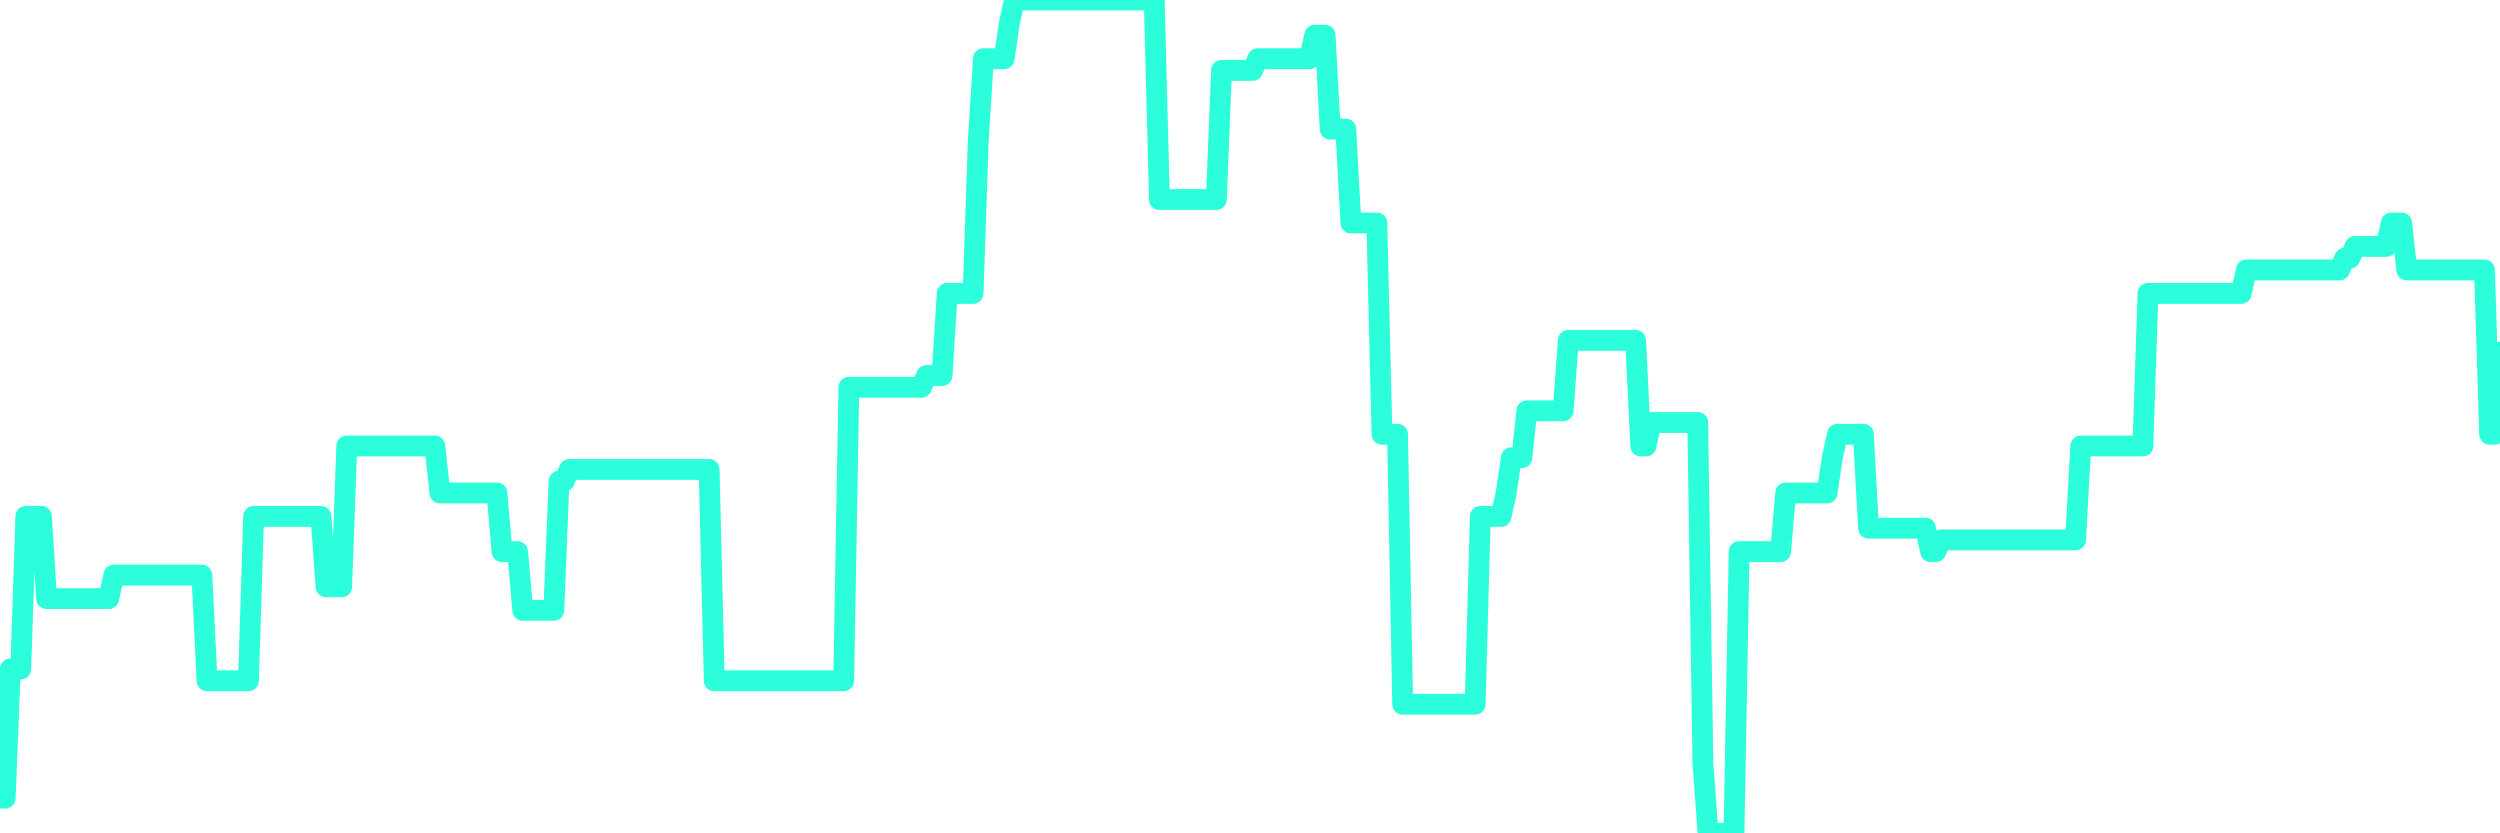 <?xml version="1.0" encoding="UTF-8"?>
<svg width="240" height="80" version="1.1" xmlns="http://www.w3.org/2000/svg">
    <path d="M0,76.62 L0.497,76.62 L0.994,64.225 L1.491,64.225 L1.988,64.225 L2.484,49.577 L2.981,49.577 L3.478,49.577 L3.975,49.577 L4.472,57.465 L4.969,57.465 L5.466,57.465 L5.963,57.465 L6.46,57.465 L6.957,57.465 L7.453,57.465 L7.95,57.465 L8.447,57.465 L8.944,57.465 L9.441,57.465 L9.938,57.465 L10.435,57.465 L10.932,55.211 L11.429,55.211 L11.925,55.211 L12.422,55.211 L12.919,55.211 L13.416,55.211 L13.913,55.211 L14.41,55.211 L14.907,55.211 L15.404,55.211 L15.901,55.211 L16.398,55.211 L16.894,55.211 L17.391,55.211 L17.888,55.211 L18.385,55.211 L18.882,55.211 L19.379,55.211 L19.876,65.352 L20.373,65.352 L20.87,65.352 L21.366,65.352 L21.863,65.352 L22.36,65.352 L22.857,65.352 L23.354,65.352 L23.851,65.352 L24.348,49.577 L24.845,49.577 L25.342,49.577 L25.839,49.577 L26.335,49.577 L26.832,49.577 L27.329,49.577 L27.826,49.577 L28.323,49.577 L28.82,49.577 L29.317,49.577 L29.814,49.577 L30.311,49.577 L30.807,49.577 L31.304,56.338 L31.801,56.338 L32.298,56.338 L32.795,56.338 L33.292,42.817 L33.789,42.817 L34.286,42.817 L34.783,42.817 L35.28,42.817 L35.776,42.817 L36.273,42.817 L36.77,42.817 L37.267,42.817 L37.764,42.817 L38.261,42.817 L38.758,42.817 L39.255,42.817 L39.752,42.817 L40.248,42.817 L40.745,42.817 L41.242,42.817 L41.739,42.817 L42.236,47.324 L42.733,47.324 L43.23,47.324 L43.727,47.324 L44.224,47.324 L44.72,47.324 L45.217,47.324 L45.714,47.324 L46.211,47.324 L46.708,47.324 L47.205,47.324 L47.702,47.324 L48.199,52.958 L48.696,52.958 L49.193,52.958 L49.689,52.958 L50.186,58.592 L50.683,58.592 L51.18,58.592 L51.677,58.592 L52.174,58.592 L52.671,58.592 L53.168,58.592 L53.665,46.197 L54.161,46.197 L54.658,45.07 L55.155,45.07 L55.652,45.07 L56.149,45.07 L56.646,45.07 L57.143,45.07 L57.64,45.07 L58.137,45.07 L58.634,45.07 L59.13,45.07 L59.627,45.07 L60.124,45.07 L60.621,45.07 L61.118,45.07 L61.615,45.07 L62.112,45.07 L62.609,45.07 L63.106,45.07 L63.602,45.07 L64.099,45.07 L64.596,45.07 L65.093,45.07 L65.59,45.07 L66.087,45.07 L66.584,45.07 L67.081,45.07 L67.578,45.07 L68.075,45.07 L68.571,65.352 L69.068,65.352 L69.565,65.352 L70.062,65.352 L70.559,65.352 L71.056,65.352 L71.553,65.352 L72.05,65.352 L72.547,65.352 L73.043,65.352 L73.54,65.352 L74.037,65.352 L74.534,65.352 L75.031,65.352 L75.528,65.352 L76.025,65.352 L76.522,65.352 L77.019,65.352 L77.516,65.352 L78.012,65.352 L78.509,65.352 L79.006,65.352 L79.503,65.352 L80,65.352 L80.497,65.352 L80.994,65.352 L81.491,37.183 L81.988,37.183 L82.484,37.183 L82.981,37.183 L83.478,37.183 L83.975,37.183 L84.472,37.183 L84.969,37.183 L85.466,37.183 L85.963,37.183 L86.46,37.183 L86.957,37.183 L87.453,37.183 L87.95,37.183 L88.447,37.183 L88.944,36.056 L89.441,36.056 L89.938,36.056 L90.435,36.056 L90.932,28.169 L91.429,28.169 L91.925,28.169 L92.422,28.169 L92.919,28.169 L93.416,28.169 L93.913,13.521 L94.41,5.634 L94.907,5.634 L95.404,5.634 L95.901,5.634 L96.398,5.634 L96.894,2.254 L97.391,0 L97.888,0 L98.385,0 L98.882,0 L99.379,0 L99.876,0 L100.373,0 L100.87,0 L101.366,0 L101.863,0 L102.36,0 L102.857,0 L103.354,0 L103.851,0 L104.348,0 L104.845,0 L105.342,0 L105.839,0 L106.335,0 L106.832,0 L107.329,0 L107.826,0 L108.323,0 L108.82,0 L109.317,0 L109.814,0 L110.311,0 L110.807,0 L111.304,19.155 L111.801,19.155 L112.298,19.155 L112.795,19.155 L113.292,19.155 L113.789,19.155 L114.286,19.155 L114.783,19.155 L115.28,19.155 L115.776,19.155 L116.273,19.155 L116.77,19.155 L117.267,6.761 L117.764,6.761 L118.261,6.761 L118.758,6.761 L119.255,6.761 L119.752,6.761 L120.248,6.761 L120.745,5.634 L121.242,5.634 L121.739,5.634 L122.236,5.634 L122.733,5.634 L123.23,5.634 L123.727,5.634 L124.224,5.634 L124.72,5.634 L125.217,5.634 L125.714,5.634 L126.211,3.38 L126.708,3.38 L127.205,3.38 L127.702,12.394 L128.199,12.394 L128.696,12.394 L129.193,12.394 L129.689,21.408 L130.186,21.408 L130.683,21.408 L131.18,21.408 L131.677,21.408 L132.174,21.408 L132.671,41.69 L133.168,41.69 L133.665,41.69 L134.161,41.69 L134.658,67.606 L135.155,67.606 L135.652,67.606 L136.149,67.606 L136.646,67.606 L137.143,67.606 L137.64,67.606 L138.137,67.606 L138.634,67.606 L139.13,67.606 L139.627,67.606 L140.124,67.606 L140.621,67.606 L141.118,67.606 L141.615,67.606 L142.112,49.577 L142.609,49.577 L143.106,49.577 L143.602,49.577 L144.099,49.577 L144.596,47.324 L145.093,43.944 L145.59,43.944 L146.087,43.944 L146.584,39.437 L147.081,39.437 L147.578,39.437 L148.075,39.437 L148.571,39.437 L149.068,39.437 L149.565,39.437 L150.062,39.437 L150.559,32.676 L151.056,32.676 L151.553,32.676 L152.05,32.676 L152.547,32.676 L153.043,32.676 L153.54,32.676 L154.037,32.676 L154.534,32.676 L155.031,32.676 L155.528,32.676 L156.025,32.676 L156.522,32.676 L157.019,32.676 L157.516,42.817 L158.012,42.817 L158.509,40.563 L159.006,40.563 L159.503,40.563 L160,40.563 L160.497,40.563 L160.994,40.563 L161.491,40.563 L161.988,40.563 L162.484,40.563 L162.981,40.563 L163.478,73.239 L163.975,80 L164.472,80 L164.969,80 L165.466,80 L165.963,80 L166.46,80 L166.957,52.958 L167.453,52.958 L167.95,52.958 L168.447,52.958 L168.944,52.958 L169.441,52.958 L169.938,52.958 L170.435,52.958 L170.932,52.958 L171.429,47.324 L171.925,47.324 L172.422,47.324 L172.919,47.324 L173.416,47.324 L173.913,47.324 L174.41,47.324 L174.907,47.324 L175.404,47.324 L175.901,43.944 L176.398,41.69 L176.894,41.69 L177.391,41.69 L177.888,41.69 L178.385,41.69 L178.882,41.69 L179.379,50.704 L179.876,50.704 L180.373,50.704 L180.87,50.704 L181.366,50.704 L181.863,50.704 L182.36,50.704 L182.857,50.704 L183.354,50.704 L183.851,50.704 L184.348,50.704 L184.845,50.704 L185.342,52.958 L185.839,52.958 L186.335,51.831 L186.832,51.831 L187.329,51.831 L187.826,51.831 L188.323,51.831 L188.82,51.831 L189.317,51.831 L189.814,51.831 L190.311,51.831 L190.807,51.831 L191.304,51.831 L191.801,51.831 L192.298,51.831 L192.795,51.831 L193.292,51.831 L193.789,51.831 L194.286,51.831 L194.783,51.831 L195.28,51.831 L195.776,51.831 L196.273,51.831 L196.77,51.831 L197.267,51.831 L197.764,51.831 L198.261,51.831 L198.758,51.831 L199.255,51.831 L199.752,42.817 L200.248,42.817 L200.745,42.817 L201.242,42.817 L201.739,42.817 L202.236,42.817 L202.733,42.817 L203.23,42.817 L203.727,42.817 L204.224,42.817 L204.72,42.817 L205.217,42.817 L205.714,42.817 L206.211,28.169 L206.708,28.169 L207.205,28.169 L207.702,28.169 L208.199,28.169 L208.696,28.169 L209.193,28.169 L209.689,28.169 L210.186,28.169 L210.683,28.169 L211.18,28.169 L211.677,28.169 L212.174,28.169 L212.671,28.169 L213.168,28.169 L213.665,28.169 L214.161,28.169 L214.658,28.169 L215.155,28.169 L215.652,25.915 L216.149,25.915 L216.646,25.915 L217.143,25.915 L217.64,25.915 L218.137,25.915 L218.634,25.915 L219.13,25.915 L219.627,25.915 L220.124,25.915 L220.621,25.915 L221.118,25.915 L221.615,25.915 L222.112,25.915 L222.609,25.915 L223.106,25.915 L223.602,25.915 L224.099,25.915 L224.596,25.915 L225.093,24.789 L225.59,24.789 L226.087,23.662 L226.584,23.662 L227.081,23.662 L227.578,23.662 L228.075,23.662 L228.571,23.662 L229.068,23.662 L229.565,21.408 L230.062,21.408 L230.559,21.408 L231.056,25.915 L231.553,25.915 L232.05,25.915 L232.547,25.915 L233.043,25.915 L233.54,25.915 L234.037,25.915 L234.534,25.915 L235.031,25.915 L235.528,25.915 L236.025,25.915 L236.522,25.915 L237.019,25.915 L237.516,25.915 L238.012,25.915 L238.509,25.915 L239.006,41.69 L239.503,41.69 L240,33.803" 
        fill="none" 
        stroke="#2CFEDC" 
        stroke-width="2" 
        stroke-linecap="round" 
        stroke-linejoin="round"/>
</svg>